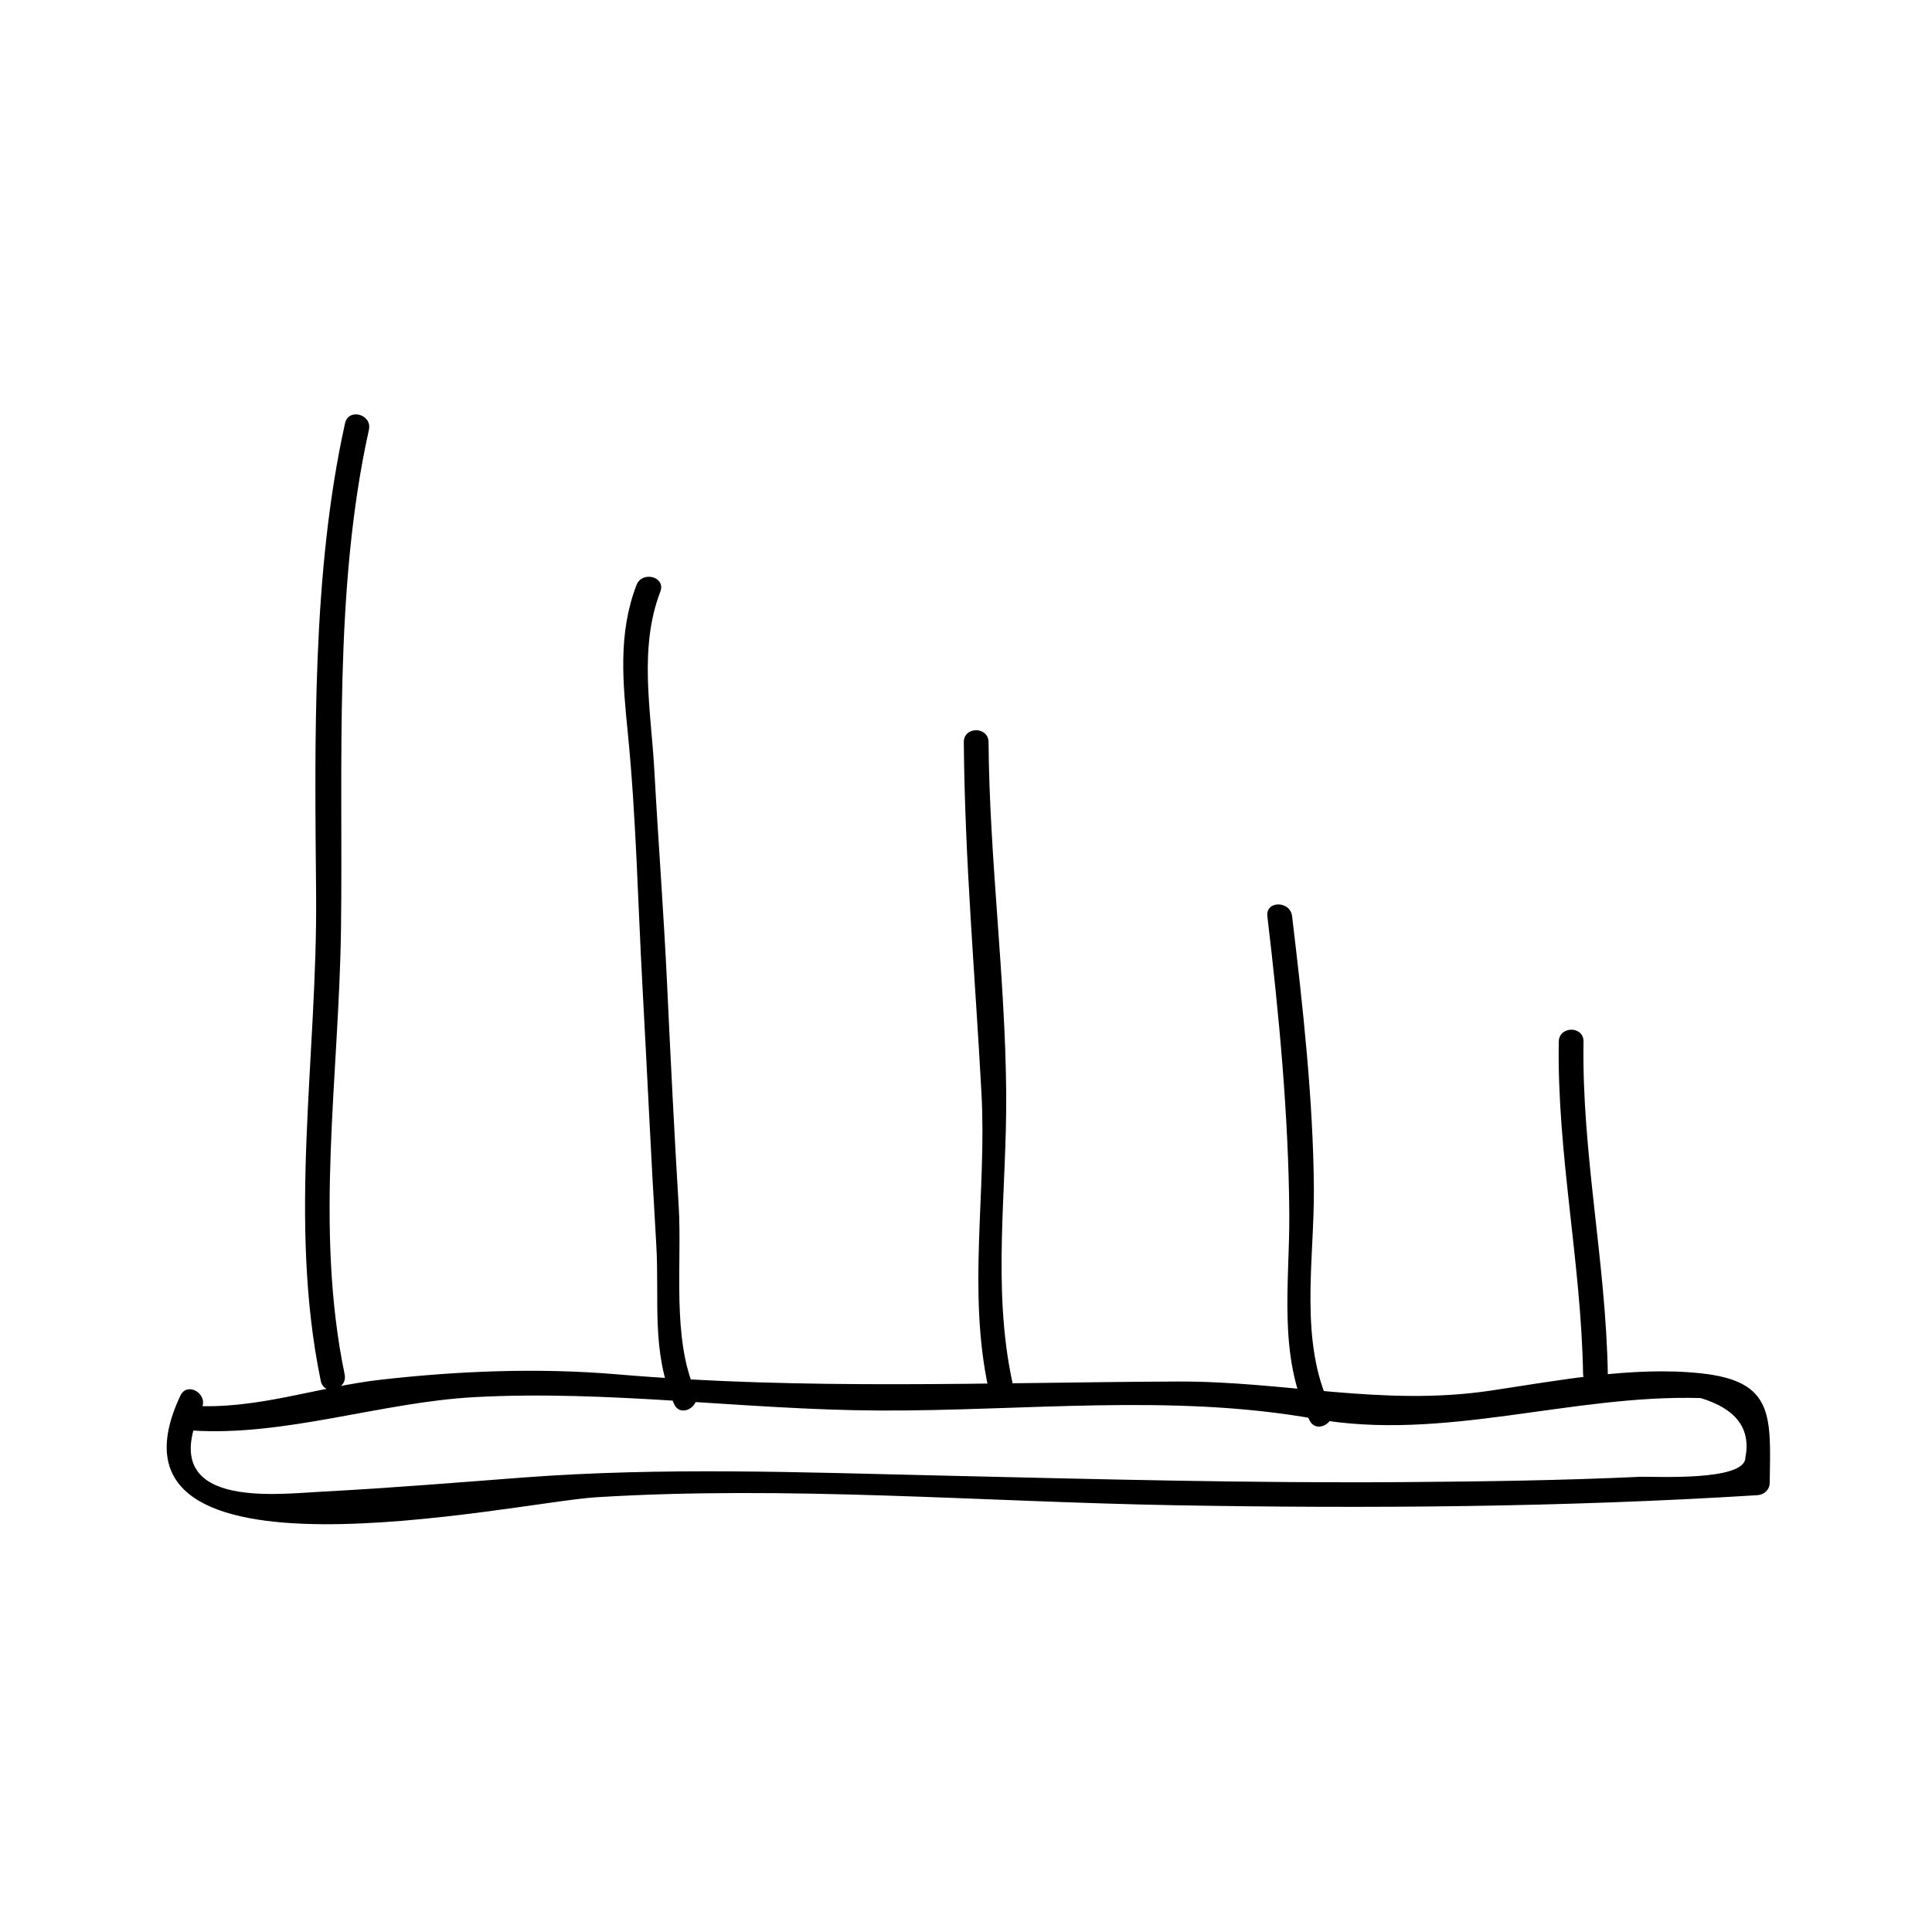 <?xml version="1.0" encoding="UTF-8"?>
<!-- The Best Svg Icon site in the world: iconSvg.co, Visit us! https://iconsvg.co -->
<svg fill="#000000" width="800px" height="800px" version="1.1" viewBox="144 144 512 512" xmlns="http://www.w3.org/2000/svg">
 <g>
  <path d="m235.44 256.16c-8.801 39.684-8.02 84.445-7.668 124.97 0.371 42.93-7.559 86.328 1.234 128.82 0.855 4.141 7.18 2.387 6.324-1.742-8.062-38.973-1.469-78.832-0.961-118.18 0.562-43.141-1.988-89.797 7.394-132.12 0.914-4.113-5.41-5.867-6.324-1.738z"/>
  <path d="m312.67 299.06c-4.945 12.883-3.606 25.961-2.266 39.48 2.18 22.012 2.629 44.445 3.84 66.539 1.254 22.867 2.281 45.727 3.668 68.598 0.891 14.746-1.406 28.637 4.738 42.414 1.723 3.856 7.375 0.52 5.664-3.312-6.336-14.191-3.527-33.898-4.457-49.207-1.18-19.512-2.144-38.973-3.059-58.496-0.887-18.988-2.352-37.953-3.394-56.938-0.859-15.691-4.191-32.281 1.586-47.348 1.52-3.945-4.82-5.641-6.32-1.73z"/>
  <path d="m399.42 340.69c0.246 31.121 3.012 61.996 4.68 93.043 1.41 26.305-3.769 52.281 1.875 78.363 0.891 4.137 7.215 2.383 6.324-1.742-5.449-25.18-1.438-51.121-1.645-76.621-0.246-31.004-4.434-61.969-4.68-93.043-0.031-4.231-6.594-4.231-6.555 0z"/>
  <path d="m479.86 386.81c3.07 25.801 5.641 52.895 5.816 78.855 0.121 18.637-3.102 37.414 5.352 54.723 1.859 3.801 7.516 0.473 5.668-3.312-8.551-17.496-4.375-39.082-4.504-57.918-0.156-23.672-2.969-48.824-5.773-72.355-0.488-4.137-7.051-4.184-6.559 0.008z"/>
  <path d="m557.09 420.05c-0.5 29.504 5.934 58.484 6.438 87.953 0.074 4.227 6.633 4.234 6.559 0-0.504-29.469-6.934-58.445-6.438-87.953 0.078-4.234-6.484-4.223-6.559 0z"/>
  <path d="m194.63 523.08c24.832 1.68 50.199-7.457 75.059-8.82 35.641-1.945 71.562 3.379 107.26 3.543 38.273 0.18 77.664-4.586 115.5 2.203 34 6.102 68.039-6.527 102.24-5.504 9.441 2.859 13.387 8.145 11.84 15.855-0.133 6.328-24.707 4.859-27.816 5.008-20.598 0.957-41.219 1.238-61.828 1.402-41.16 0.324-82.324-0.777-123.46-1.727-36.992-0.855-73.902-2.273-110.84 0.523-17.691 1.34-35.328 2.801-53.047 3.727-12.578 0.656-44.781 4.887-32.07-22.121 1.789-3.805-3.863-7.137-5.664-3.312-25.25 53.629 88.812 28.254 110.09 26.938 50.727-3.148 102.48 1.207 153.28 2.106 51.539 0.906 103.08 0.551 154.54-2.66 1.805-0.109 3.25-1.406 3.281-3.281 0.277-17.875 1.156-26.965-18.293-29.023-18.164-1.922-37.809 1.945-55.801 4.613-28.539 4.227-54.457-2.547-82.766-2.43-49.629 0.199-98.93 2.332-148.48-1.898-20.777-1.773-41.957-0.934-62.652 1.402-16.93 1.91-33.129 8.062-50.363 6.891-4.227-0.277-4.199 6.281 0 6.566z"/>
 </g>
</svg>